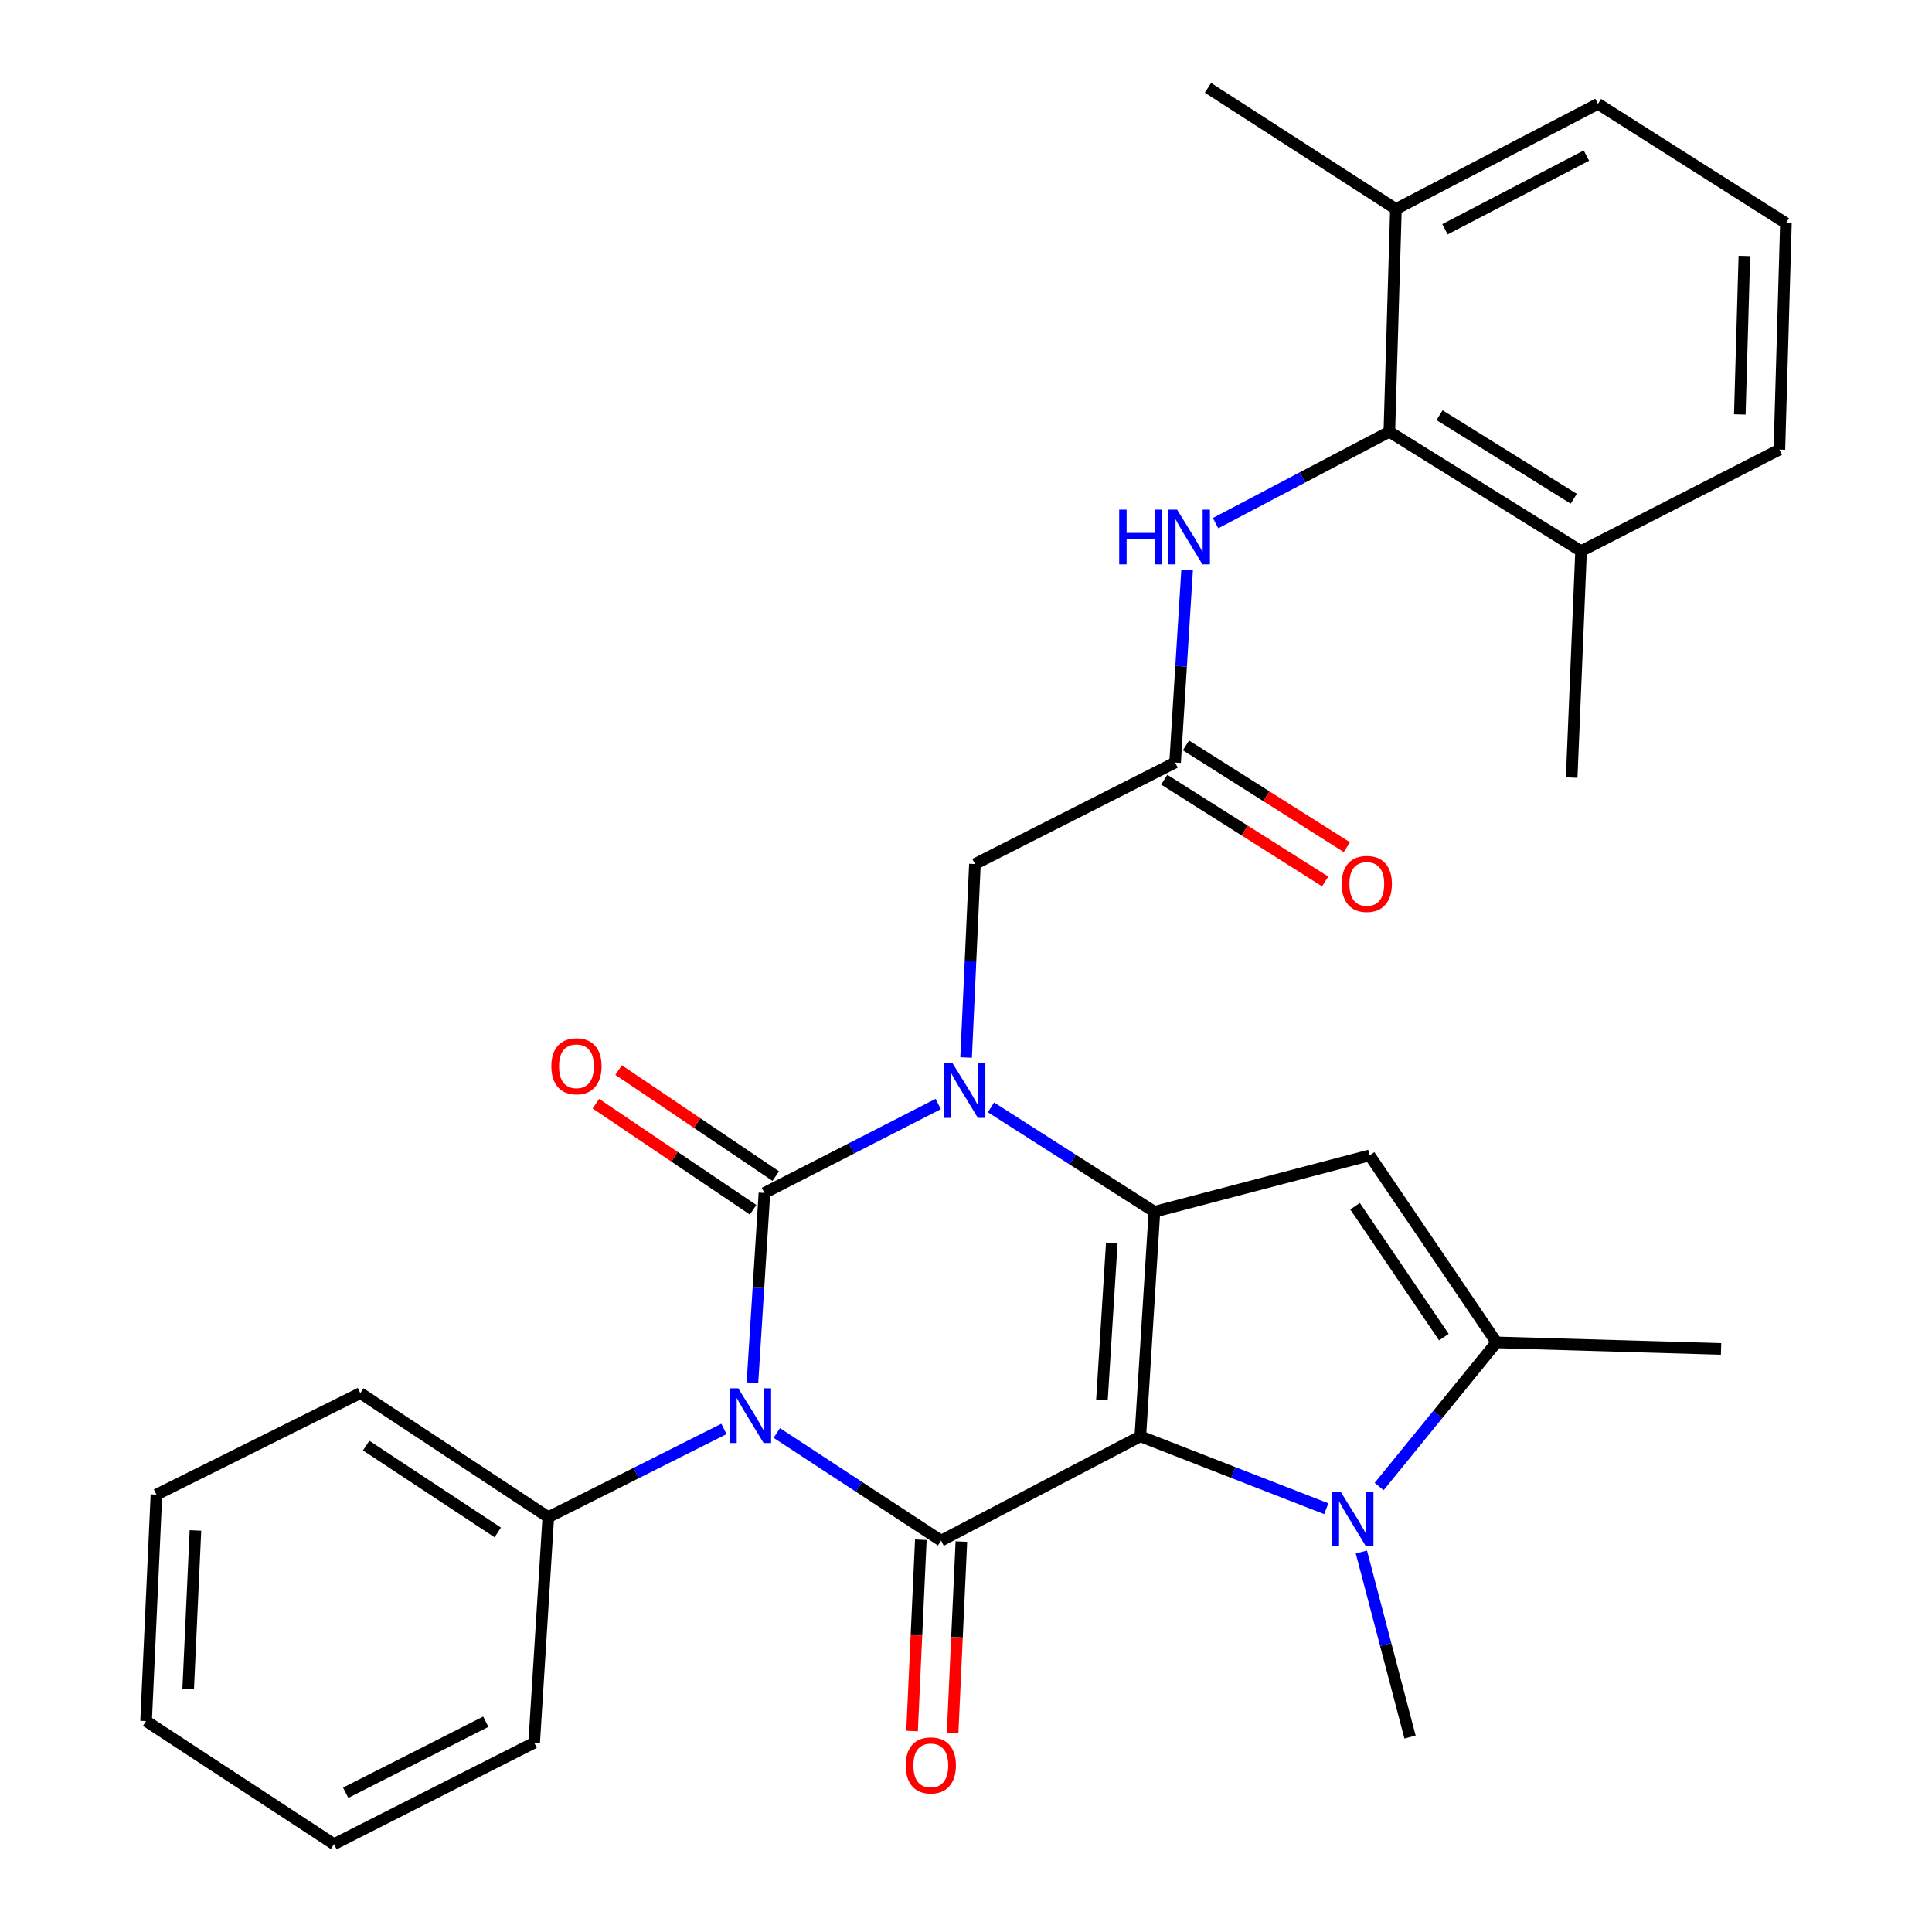 <?xml version='1.0' encoding='iso-8859-1'?>
<svg version='1.1' baseProfile='full'
              xmlns='http://www.w3.org/2000/svg'
                      xmlns:rdkit='http://www.rdkit.org/xml'
                      xmlns:xlink='http://www.w3.org/1999/xlink'
                  xml:space='preserve'
width='1000px' height='1000px' viewBox='0 0 1000 1000'>
<!-- END OF HEADER -->
<rect style='opacity:1.0;fill:#FFFFFF;stroke:none' width='1000' height='1000' x='0' y='0'> </rect>
<path class='bond-2' d='M 590.232,743.432 L 597.527,627.207' style='fill:none;fill-rule:evenodd;stroke:#000000;stroke-width:6px;stroke-linecap:butt;stroke-linejoin:miter;stroke-opacity:1' />
<path class='bond-2' d='M 570.359,724.682 L 575.465,643.325' style='fill:none;fill-rule:evenodd;stroke:#000000;stroke-width:6px;stroke-linecap:butt;stroke-linejoin:miter;stroke-opacity:1' />
<path class='bond-4' d='M 590.232,743.432 L 487.115,797.424' style='fill:none;fill-rule:evenodd;stroke:#000000;stroke-width:6px;stroke-linecap:butt;stroke-linejoin:miter;stroke-opacity:1' />
<path class='bond-5' d='M 590.232,743.432 L 638.349,762.167' style='fill:none;fill-rule:evenodd;stroke:#000000;stroke-width:6px;stroke-linecap:butt;stroke-linejoin:miter;stroke-opacity:1' />
<path class='bond-5' d='M 638.349,762.167 L 686.465,780.901' style='fill:none;fill-rule:evenodd;stroke:#0000FF;stroke-width:6px;stroke-linecap:butt;stroke-linejoin:miter;stroke-opacity:1' />
<path class='bond-0' d='M 402.076,741.72 L 444.596,769.572' style='fill:none;fill-rule:evenodd;stroke:#0000FF;stroke-width:6px;stroke-linecap:butt;stroke-linejoin:miter;stroke-opacity:1' />
<path class='bond-0' d='M 444.596,769.572 L 487.115,797.424' style='fill:none;fill-rule:evenodd;stroke:#000000;stroke-width:6px;stroke-linecap:butt;stroke-linejoin:miter;stroke-opacity:1' />
<path class='bond-1' d='M 389.463,715.704 L 392.566,666.583' style='fill:none;fill-rule:evenodd;stroke:#0000FF;stroke-width:6px;stroke-linecap:butt;stroke-linejoin:miter;stroke-opacity:1' />
<path class='bond-1' d='M 392.566,666.583 L 395.669,617.462' style='fill:none;fill-rule:evenodd;stroke:#000000;stroke-width:6px;stroke-linecap:butt;stroke-linejoin:miter;stroke-opacity:1' />
<path class='bond-13' d='M 374.72,739.615 L 329.259,762.445' style='fill:none;fill-rule:evenodd;stroke:#0000FF;stroke-width:6px;stroke-linecap:butt;stroke-linejoin:miter;stroke-opacity:1' />
<path class='bond-13' d='M 329.259,762.445 L 283.798,785.274' style='fill:none;fill-rule:evenodd;stroke:#000000;stroke-width:6px;stroke-linecap:butt;stroke-linejoin:miter;stroke-opacity:1' />
<path class='bond-12' d='M 401.544,608.754 L 360.865,581.304' style='fill:none;fill-rule:evenodd;stroke:#000000;stroke-width:6px;stroke-linecap:butt;stroke-linejoin:miter;stroke-opacity:1' />
<path class='bond-12' d='M 360.865,581.304 L 320.185,553.855' style='fill:none;fill-rule:evenodd;stroke:#FF0000;stroke-width:6px;stroke-linecap:butt;stroke-linejoin:miter;stroke-opacity:1' />
<path class='bond-12' d='M 389.793,626.169 L 349.114,598.719' style='fill:none;fill-rule:evenodd;stroke:#000000;stroke-width:6px;stroke-linecap:butt;stroke-linejoin:miter;stroke-opacity:1' />
<path class='bond-12' d='M 349.114,598.719 L 308.434,571.269' style='fill:none;fill-rule:evenodd;stroke:#FF0000;stroke-width:6px;stroke-linecap:butt;stroke-linejoin:miter;stroke-opacity:1' />
<path class='bond-31' d='M 395.669,617.462 L 440.648,594.448' style='fill:none;fill-rule:evenodd;stroke:#000000;stroke-width:6px;stroke-linecap:butt;stroke-linejoin:miter;stroke-opacity:1' />
<path class='bond-31' d='M 440.648,594.448 L 485.627,571.434' style='fill:none;fill-rule:evenodd;stroke:#0000FF;stroke-width:6px;stroke-linecap:butt;stroke-linejoin:miter;stroke-opacity:1' />
<path class='bond-3' d='M 597.527,627.207 L 555.229,600.19' style='fill:none;fill-rule:evenodd;stroke:#000000;stroke-width:6px;stroke-linecap:butt;stroke-linejoin:miter;stroke-opacity:1' />
<path class='bond-3' d='M 555.229,600.19 L 512.931,573.172' style='fill:none;fill-rule:evenodd;stroke:#0000FF;stroke-width:6px;stroke-linecap:butt;stroke-linejoin:miter;stroke-opacity:1' />
<path class='bond-6' d='M 597.527,627.207 L 708.908,598.017' style='fill:none;fill-rule:evenodd;stroke:#000000;stroke-width:6px;stroke-linecap:butt;stroke-linejoin:miter;stroke-opacity:1' />
<path class='bond-10' d='M 500.056,547.356 L 502.339,497.289' style='fill:none;fill-rule:evenodd;stroke:#0000FF;stroke-width:6px;stroke-linecap:butt;stroke-linejoin:miter;stroke-opacity:1' />
<path class='bond-10' d='M 502.339,497.289 L 504.622,447.222' style='fill:none;fill-rule:evenodd;stroke:#000000;stroke-width:6px;stroke-linecap:butt;stroke-linejoin:miter;stroke-opacity:1' />
<path class='bond-14' d='M 476.621,796.943 L 474.35,846.458' style='fill:none;fill-rule:evenodd;stroke:#000000;stroke-width:6px;stroke-linecap:butt;stroke-linejoin:miter;stroke-opacity:1' />
<path class='bond-14' d='M 474.35,846.458 L 472.078,895.973' style='fill:none;fill-rule:evenodd;stroke:#FF0000;stroke-width:6px;stroke-linecap:butt;stroke-linejoin:miter;stroke-opacity:1' />
<path class='bond-14' d='M 497.608,797.906 L 495.336,847.421' style='fill:none;fill-rule:evenodd;stroke:#000000;stroke-width:6px;stroke-linecap:butt;stroke-linejoin:miter;stroke-opacity:1' />
<path class='bond-14' d='M 495.336,847.421 L 493.065,896.936' style='fill:none;fill-rule:evenodd;stroke:#FF0000;stroke-width:6px;stroke-linecap:butt;stroke-linejoin:miter;stroke-opacity:1' />
<path class='bond-7' d='M 713.841,769.421 L 744.212,732.121' style='fill:none;fill-rule:evenodd;stroke:#0000FF;stroke-width:6px;stroke-linecap:butt;stroke-linejoin:miter;stroke-opacity:1' />
<path class='bond-7' d='M 744.212,732.121 L 774.583,694.82' style='fill:none;fill-rule:evenodd;stroke:#000000;stroke-width:6px;stroke-linecap:butt;stroke-linejoin:miter;stroke-opacity:1' />
<path class='bond-18' d='M 704.645,803.309 L 717.24,851.207' style='fill:none;fill-rule:evenodd;stroke:#0000FF;stroke-width:6px;stroke-linecap:butt;stroke-linejoin:miter;stroke-opacity:1' />
<path class='bond-18' d='M 717.24,851.207 L 729.835,899.106' style='fill:none;fill-rule:evenodd;stroke:#000000;stroke-width:6px;stroke-linecap:butt;stroke-linejoin:miter;stroke-opacity:1' />
<path class='bond-30' d='M 708.908,598.017 L 774.583,694.82' style='fill:none;fill-rule:evenodd;stroke:#000000;stroke-width:6px;stroke-linecap:butt;stroke-linejoin:miter;stroke-opacity:1' />
<path class='bond-30' d='M 701.374,624.332 L 747.347,692.095' style='fill:none;fill-rule:evenodd;stroke:#000000;stroke-width:6px;stroke-linecap:butt;stroke-linejoin:miter;stroke-opacity:1' />
<path class='bond-19' d='M 774.583,694.82 L 890.819,698.205' style='fill:none;fill-rule:evenodd;stroke:#000000;stroke-width:6px;stroke-linecap:butt;stroke-linejoin:miter;stroke-opacity:1' />
<path class='bond-8' d='M 719.12,223.479 L 674.15,247.122' style='fill:none;fill-rule:evenodd;stroke:#000000;stroke-width:6px;stroke-linecap:butt;stroke-linejoin:miter;stroke-opacity:1' />
<path class='bond-8' d='M 674.15,247.122 L 629.179,270.765' style='fill:none;fill-rule:evenodd;stroke:#0000FF;stroke-width:6px;stroke-linecap:butt;stroke-linejoin:miter;stroke-opacity:1' />
<path class='bond-16' d='M 719.12,223.479 L 818.351,285.245' style='fill:none;fill-rule:evenodd;stroke:#000000;stroke-width:6px;stroke-linecap:butt;stroke-linejoin:miter;stroke-opacity:1' />
<path class='bond-16' d='M 745.107,214.909 L 814.568,258.144' style='fill:none;fill-rule:evenodd;stroke:#000000;stroke-width:6px;stroke-linecap:butt;stroke-linejoin:miter;stroke-opacity:1' />
<path class='bond-17' d='M 719.12,223.479 L 722.528,108.2' style='fill:none;fill-rule:evenodd;stroke:#000000;stroke-width:6px;stroke-linecap:butt;stroke-linejoin:miter;stroke-opacity:1' />
<path class='bond-9' d='M 608.23,394.688 L 504.622,447.222' style='fill:none;fill-rule:evenodd;stroke:#000000;stroke-width:6px;stroke-linecap:butt;stroke-linejoin:miter;stroke-opacity:1' />
<path class='bond-11' d='M 608.23,394.688 L 611.338,344.861' style='fill:none;fill-rule:evenodd;stroke:#000000;stroke-width:6px;stroke-linecap:butt;stroke-linejoin:miter;stroke-opacity:1' />
<path class='bond-11' d='M 611.338,344.861 L 614.447,295.034' style='fill:none;fill-rule:evenodd;stroke:#0000FF;stroke-width:6px;stroke-linecap:butt;stroke-linejoin:miter;stroke-opacity:1' />
<path class='bond-15' d='M 602.615,403.566 L 644.257,429.901' style='fill:none;fill-rule:evenodd;stroke:#000000;stroke-width:6px;stroke-linecap:butt;stroke-linejoin:miter;stroke-opacity:1' />
<path class='bond-15' d='M 644.257,429.901 L 685.899,456.235' style='fill:none;fill-rule:evenodd;stroke:#FF0000;stroke-width:6px;stroke-linecap:butt;stroke-linejoin:miter;stroke-opacity:1' />
<path class='bond-15' d='M 613.844,385.81 L 655.486,412.145' style='fill:none;fill-rule:evenodd;stroke:#000000;stroke-width:6px;stroke-linecap:butt;stroke-linejoin:miter;stroke-opacity:1' />
<path class='bond-15' d='M 655.486,412.145 L 697.128,438.479' style='fill:none;fill-rule:evenodd;stroke:#FF0000;stroke-width:6px;stroke-linecap:butt;stroke-linejoin:miter;stroke-opacity:1' />
<path class='bond-23' d='M 283.798,785.274 L 186.504,721.069' style='fill:none;fill-rule:evenodd;stroke:#000000;stroke-width:6px;stroke-linecap:butt;stroke-linejoin:miter;stroke-opacity:1' />
<path class='bond-23' d='M 257.632,793.178 L 189.527,748.235' style='fill:none;fill-rule:evenodd;stroke:#000000;stroke-width:6px;stroke-linecap:butt;stroke-linejoin:miter;stroke-opacity:1' />
<path class='bond-24' d='M 283.798,785.274 L 276.491,902.012' style='fill:none;fill-rule:evenodd;stroke:#000000;stroke-width:6px;stroke-linecap:butt;stroke-linejoin:miter;stroke-opacity:1' />
<path class='bond-22' d='M 818.351,285.245 L 921.013,232.712' style='fill:none;fill-rule:evenodd;stroke:#000000;stroke-width:6px;stroke-linecap:butt;stroke-linejoin:miter;stroke-opacity:1' />
<path class='bond-26' d='M 818.351,285.245 L 813.496,402.473' style='fill:none;fill-rule:evenodd;stroke:#000000;stroke-width:6px;stroke-linecap:butt;stroke-linejoin:miter;stroke-opacity:1' />
<path class='bond-21' d='M 722.528,108.2 L 827.105,53.741' style='fill:none;fill-rule:evenodd;stroke:#000000;stroke-width:6px;stroke-linecap:butt;stroke-linejoin:miter;stroke-opacity:1' />
<path class='bond-21' d='M 747.918,118.665 L 821.122,80.544' style='fill:none;fill-rule:evenodd;stroke:#000000;stroke-width:6px;stroke-linecap:butt;stroke-linejoin:miter;stroke-opacity:1' />
<path class='bond-25' d='M 722.528,108.2 L 625.247,45.455' style='fill:none;fill-rule:evenodd;stroke:#000000;stroke-width:6px;stroke-linecap:butt;stroke-linejoin:miter;stroke-opacity:1' />
<path class='bond-20' d='M 924.386,115.495 L 827.105,53.741' style='fill:none;fill-rule:evenodd;stroke:#000000;stroke-width:6px;stroke-linecap:butt;stroke-linejoin:miter;stroke-opacity:1' />
<path class='bond-33' d='M 924.386,115.495 L 921.013,232.712' style='fill:none;fill-rule:evenodd;stroke:#000000;stroke-width:6px;stroke-linecap:butt;stroke-linejoin:miter;stroke-opacity:1' />
<path class='bond-33' d='M 902.88,132.473 L 900.519,214.525' style='fill:none;fill-rule:evenodd;stroke:#000000;stroke-width:6px;stroke-linecap:butt;stroke-linejoin:miter;stroke-opacity:1' />
<path class='bond-27' d='M 186.504,721.069 L 80.971,773.603' style='fill:none;fill-rule:evenodd;stroke:#000000;stroke-width:6px;stroke-linecap:butt;stroke-linejoin:miter;stroke-opacity:1' />
<path class='bond-28' d='M 276.491,902.012 L 172.884,954.545' style='fill:none;fill-rule:evenodd;stroke:#000000;stroke-width:6px;stroke-linecap:butt;stroke-linejoin:miter;stroke-opacity:1' />
<path class='bond-28' d='M 251.449,891.155 L 178.924,927.928' style='fill:none;fill-rule:evenodd;stroke:#000000;stroke-width:6px;stroke-linecap:butt;stroke-linejoin:miter;stroke-opacity:1' />
<path class='bond-32' d='M 80.971,773.603 L 75.614,890.819' style='fill:none;fill-rule:evenodd;stroke:#000000;stroke-width:6px;stroke-linecap:butt;stroke-linejoin:miter;stroke-opacity:1' />
<path class='bond-32' d='M 101.154,792.144 L 97.404,874.196' style='fill:none;fill-rule:evenodd;stroke:#000000;stroke-width:6px;stroke-linecap:butt;stroke-linejoin:miter;stroke-opacity:1' />
<path class='bond-29' d='M 172.884,954.545 L 75.614,890.819' style='fill:none;fill-rule:evenodd;stroke:#000000;stroke-width:6px;stroke-linecap:butt;stroke-linejoin:miter;stroke-opacity:1' />
<path  class='atom-1' d='M 382.126 718.592
L 391.406 733.592
Q 392.326 735.072, 393.806 737.752
Q 395.286 740.432, 395.366 740.592
L 395.366 718.592
L 399.126 718.592
L 399.126 746.912
L 395.246 746.912
L 385.286 730.512
Q 384.126 728.592, 382.886 726.392
Q 381.686 724.192, 381.326 723.512
L 381.326 746.912
L 377.646 746.912
L 377.646 718.592
L 382.126 718.592
' fill='#0000FF'/>
<path  class='atom-4' d='M 493.016 550.29
L 502.296 565.29
Q 503.216 566.77, 504.696 569.45
Q 506.176 572.13, 506.256 572.29
L 506.256 550.29
L 510.016 550.29
L 510.016 578.61
L 506.136 578.61
L 496.176 562.21
Q 495.016 560.29, 493.776 558.09
Q 492.576 555.89, 492.216 555.21
L 492.216 578.61
L 488.536 578.61
L 488.536 550.29
L 493.016 550.29
' fill='#0000FF'/>
<path  class='atom-6' d='M 693.894 772.071
L 703.174 787.071
Q 704.094 788.551, 705.574 791.231
Q 707.054 793.911, 707.134 794.071
L 707.134 772.071
L 710.894 772.071
L 710.894 800.391
L 707.014 800.391
L 697.054 783.991
Q 695.894 782.071, 694.654 779.871
Q 693.454 777.671, 693.094 776.991
L 693.094 800.391
L 689.414 800.391
L 689.414 772.071
L 693.894 772.071
' fill='#0000FF'/>
<path  class='atom-12' d='M 579.293 263.79
L 583.133 263.79
L 583.133 275.83
L 597.613 275.83
L 597.613 263.79
L 601.453 263.79
L 601.453 292.11
L 597.613 292.11
L 597.613 279.03
L 583.133 279.03
L 583.133 292.11
L 579.293 292.11
L 579.293 263.79
' fill='#0000FF'/>
<path  class='atom-12' d='M 609.253 263.79
L 618.533 278.79
Q 619.453 280.27, 620.933 282.95
Q 622.413 285.63, 622.493 285.79
L 622.493 263.79
L 626.253 263.79
L 626.253 292.11
L 622.373 292.11
L 612.413 275.71
Q 611.253 273.79, 610.013 271.59
Q 608.813 269.39, 608.453 268.71
L 608.453 292.11
L 604.773 292.11
L 604.773 263.79
L 609.253 263.79
' fill='#0000FF'/>
<path  class='atom-13' d='M 285.375 551.89
Q 285.375 545.09, 288.735 541.29
Q 292.095 537.49, 298.375 537.49
Q 304.655 537.49, 308.015 541.29
Q 311.375 545.09, 311.375 551.89
Q 311.375 558.77, 307.975 562.69
Q 304.575 566.57, 298.375 566.57
Q 292.135 566.57, 288.735 562.69
Q 285.375 558.81, 285.375 551.89
M 298.375 563.37
Q 302.695 563.37, 305.015 560.49
Q 307.375 557.57, 307.375 551.89
Q 307.375 546.33, 305.015 543.53
Q 302.695 540.69, 298.375 540.69
Q 294.055 540.69, 291.695 543.49
Q 289.375 546.29, 289.375 551.89
Q 289.375 557.61, 291.695 560.49
Q 294.055 563.37, 298.375 563.37
' fill='#FF0000'/>
<path  class='atom-15' d='M 468.781 913.764
Q 468.781 906.964, 472.141 903.164
Q 475.501 899.364, 481.781 899.364
Q 488.061 899.364, 491.421 903.164
Q 494.781 906.964, 494.781 913.764
Q 494.781 920.644, 491.381 924.564
Q 487.981 928.444, 481.781 928.444
Q 475.541 928.444, 472.141 924.564
Q 468.781 920.684, 468.781 913.764
M 481.781 925.244
Q 486.101 925.244, 488.421 922.364
Q 490.781 919.444, 490.781 913.764
Q 490.781 908.204, 488.421 905.404
Q 486.101 902.564, 481.781 902.564
Q 477.461 902.564, 475.101 905.364
Q 472.781 908.164, 472.781 913.764
Q 472.781 919.484, 475.101 922.364
Q 477.461 925.244, 481.781 925.244
' fill='#FF0000'/>
<path  class='atom-16' d='M 694.449 457.514
Q 694.449 450.714, 697.809 446.914
Q 701.169 443.114, 707.449 443.114
Q 713.729 443.114, 717.089 446.914
Q 720.449 450.714, 720.449 457.514
Q 720.449 464.394, 717.049 468.314
Q 713.649 472.194, 707.449 472.194
Q 701.209 472.194, 697.809 468.314
Q 694.449 464.434, 694.449 457.514
M 707.449 468.994
Q 711.769 468.994, 714.089 466.114
Q 716.449 463.194, 716.449 457.514
Q 716.449 451.954, 714.089 449.154
Q 711.769 446.314, 707.449 446.314
Q 703.129 446.314, 700.769 449.114
Q 698.449 451.914, 698.449 457.514
Q 698.449 463.234, 700.769 466.114
Q 703.129 468.994, 707.449 468.994
' fill='#FF0000'/>
</svg>
